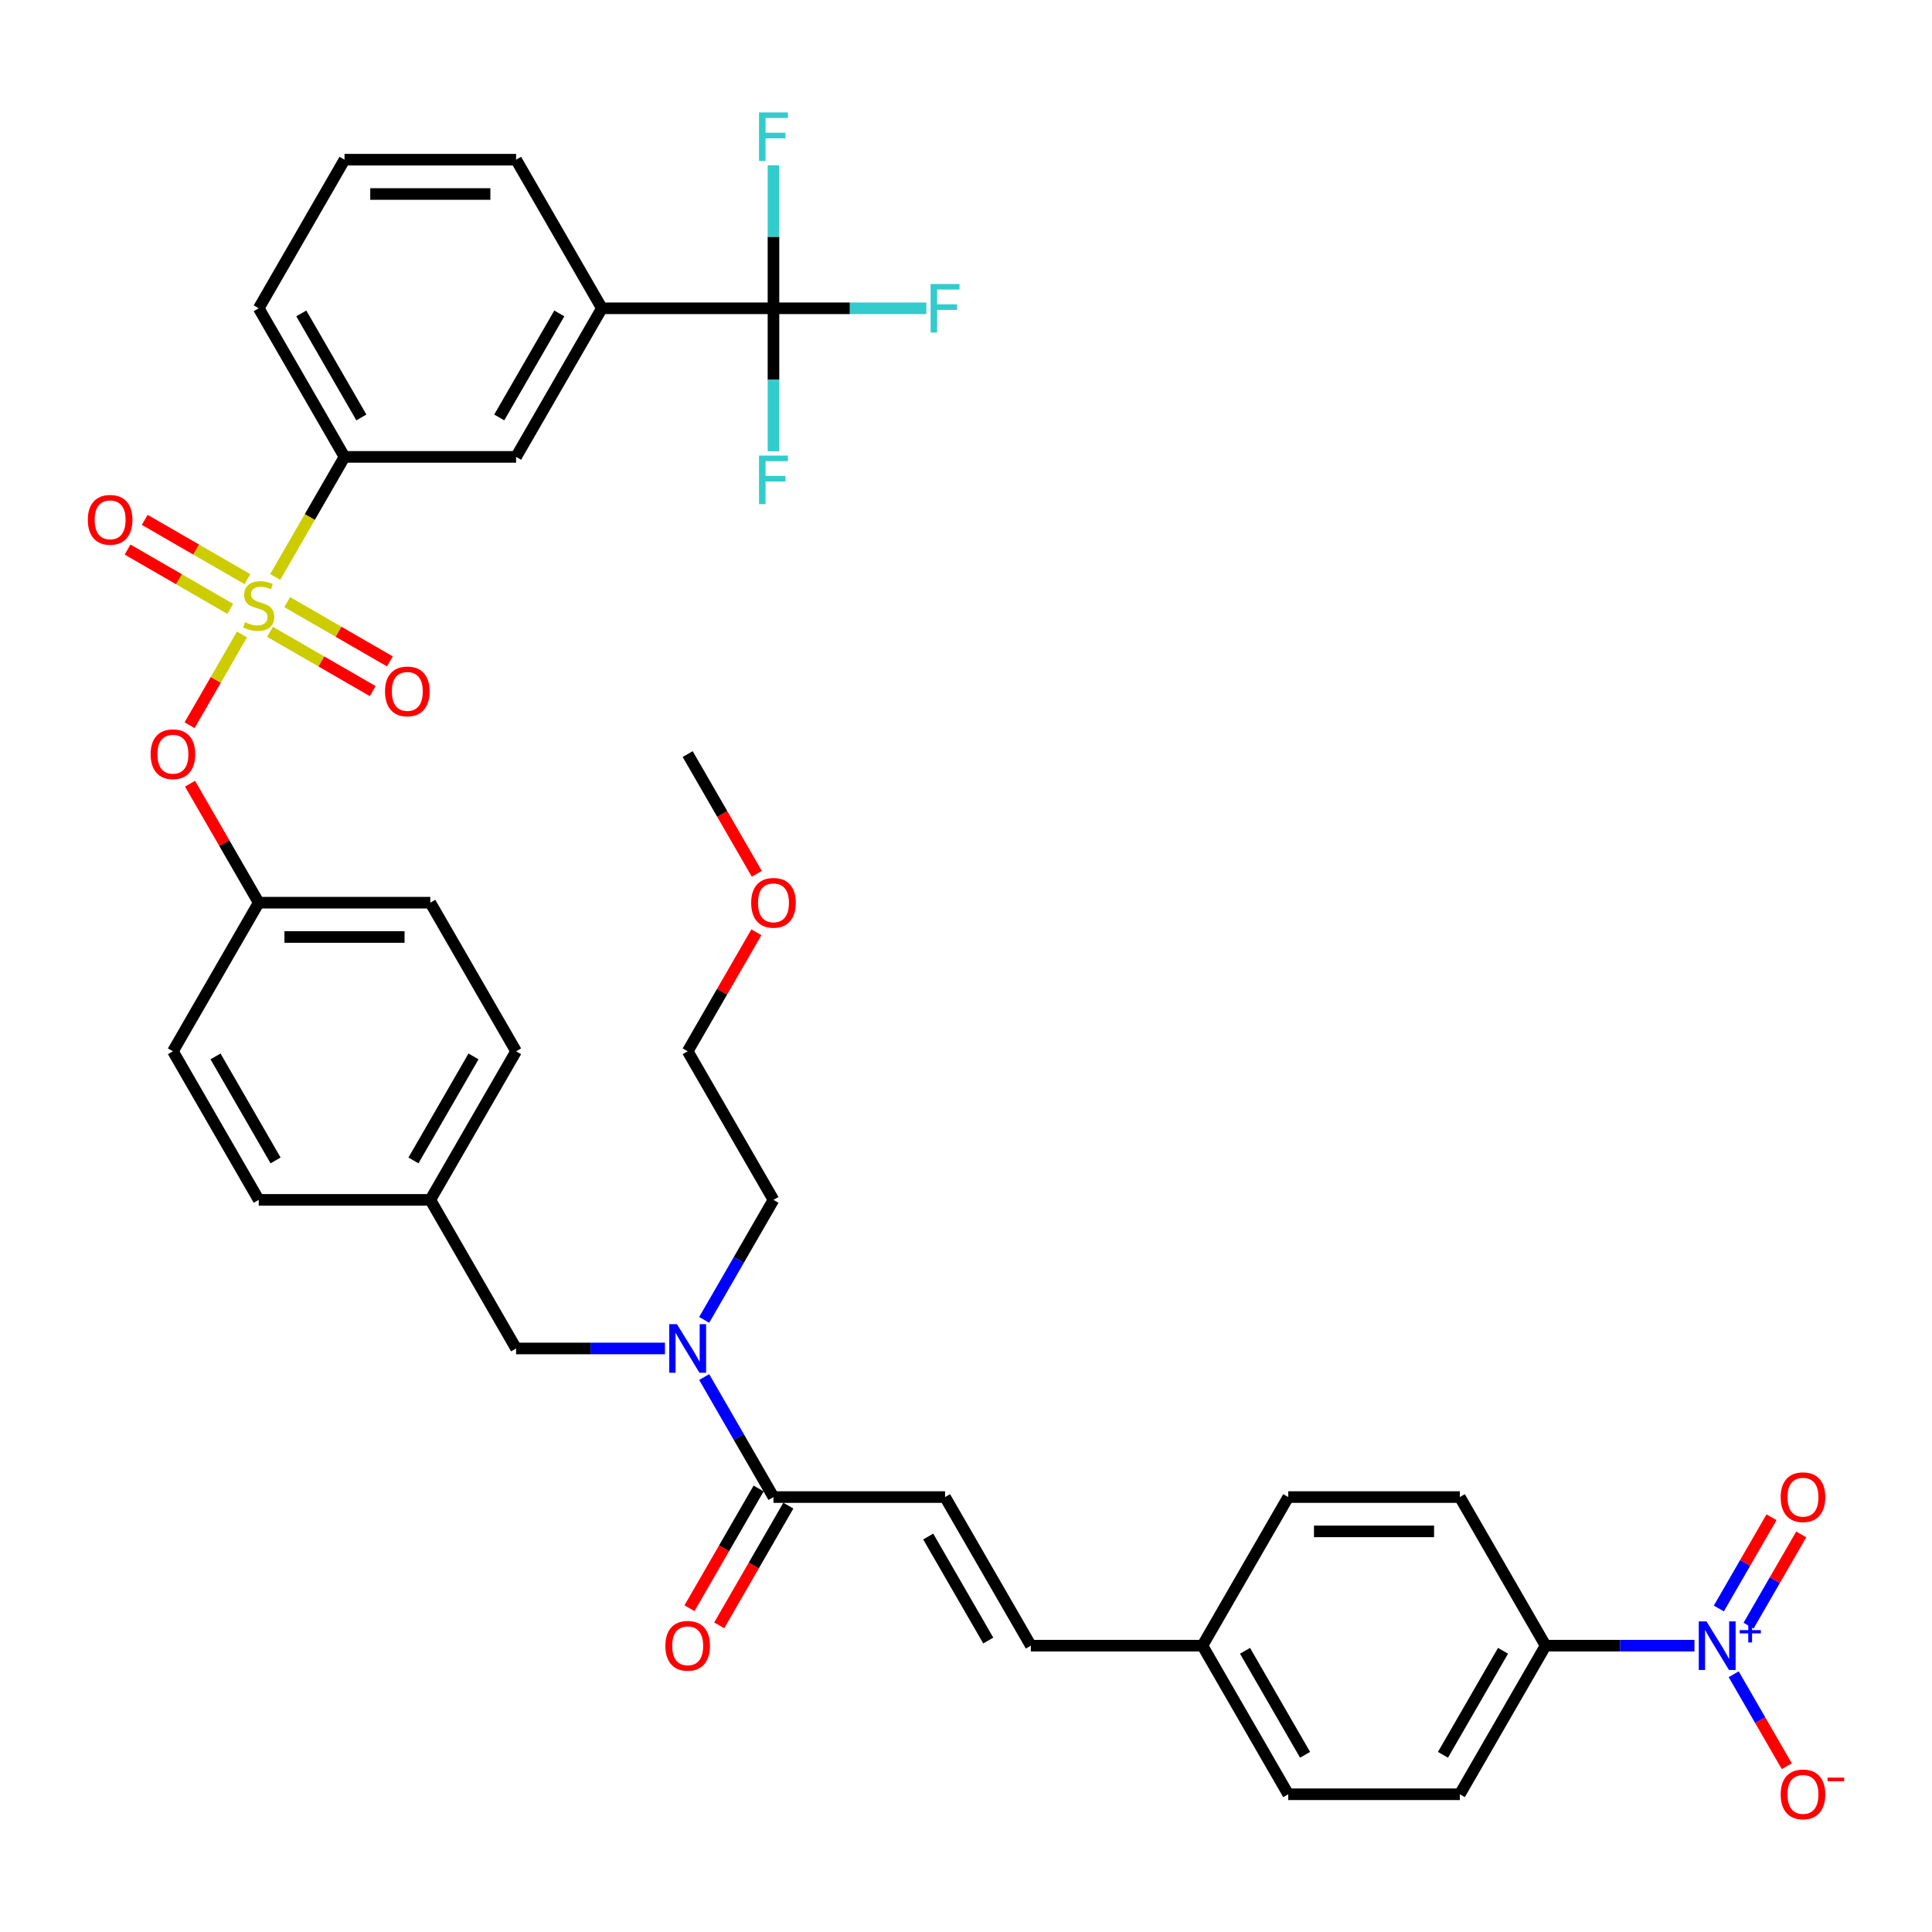 <?xml version='1.0' encoding='iso-8859-1'?>
<svg version='1.1' baseProfile='full'
              xmlns='http://www.w3.org/2000/svg'
                      xmlns:rdkit='http://www.rdkit.org/xml'
                      xmlns:xlink='http://www.w3.org/1999/xlink'
                  xml:space='preserve'
width='1000px' height='1000px' viewBox='0 0 1000 1000'>
<!-- END OF HEADER -->
<rect style='opacity:1.0;fill:#FFFFFF;stroke:none' width='1000' height='1000' x='0' y='0'> </rect>
<path class='bond-0' d='M 877.058,851.794 L 838.531,851.794' style='fill:none;fill-rule:evenodd;stroke:#0000FF;stroke-width:6px;stroke-linecap:butt;stroke-linejoin:miter;stroke-opacity:1' />
<path class='bond-0' d='M 838.531,851.794 L 800.005,851.794' style='fill:none;fill-rule:evenodd;stroke:#000000;stroke-width:6px;stroke-linecap:butt;stroke-linejoin:miter;stroke-opacity:1' />
<path class='bond-1' d='M 897.359,866.59 L 911.102,890.393' style='fill:none;fill-rule:evenodd;stroke:#0000FF;stroke-width:6px;stroke-linecap:butt;stroke-linejoin:miter;stroke-opacity:1' />
<path class='bond-1' d='M 911.102,890.393 L 924.845,914.196' style='fill:none;fill-rule:evenodd;stroke:#FF0000;stroke-width:6px;stroke-linecap:butt;stroke-linejoin:miter;stroke-opacity:1' />
<path class='bond-2' d='M 905.051,841.438 L 918.681,817.831' style='fill:none;fill-rule:evenodd;stroke:#0000FF;stroke-width:6px;stroke-linecap:butt;stroke-linejoin:miter;stroke-opacity:1' />
<path class='bond-2' d='M 918.681,817.831 L 932.311,794.223' style='fill:none;fill-rule:evenodd;stroke:#FF0000;stroke-width:6px;stroke-linecap:butt;stroke-linejoin:miter;stroke-opacity:1' />
<path class='bond-2' d='M 889.668,832.557 L 903.298,808.949' style='fill:none;fill-rule:evenodd;stroke:#0000FF;stroke-width:6px;stroke-linecap:butt;stroke-linejoin:miter;stroke-opacity:1' />
<path class='bond-2' d='M 903.298,808.949 L 916.928,785.342' style='fill:none;fill-rule:evenodd;stroke:#FF0000;stroke-width:6px;stroke-linecap:butt;stroke-linejoin:miter;stroke-opacity:1' />
<path class='bond-3' d='M 344.185,697.967 L 305.659,697.967' style='fill:none;fill-rule:evenodd;stroke:#0000FF;stroke-width:6px;stroke-linecap:butt;stroke-linejoin:miter;stroke-opacity:1' />
<path class='bond-3' d='M 305.659,697.967 L 267.132,697.967' style='fill:none;fill-rule:evenodd;stroke:#000000;stroke-width:6px;stroke-linecap:butt;stroke-linejoin:miter;stroke-opacity:1' />
<path class='bond-4' d='M 364.486,712.763 L 382.418,743.822' style='fill:none;fill-rule:evenodd;stroke:#0000FF;stroke-width:6px;stroke-linecap:butt;stroke-linejoin:miter;stroke-opacity:1' />
<path class='bond-4' d='M 382.418,743.822 L 400.35,774.88' style='fill:none;fill-rule:evenodd;stroke:#000000;stroke-width:6px;stroke-linecap:butt;stroke-linejoin:miter;stroke-opacity:1' />
<path class='bond-5' d='M 364.486,683.171 L 382.418,652.112' style='fill:none;fill-rule:evenodd;stroke:#0000FF;stroke-width:6px;stroke-linecap:butt;stroke-linejoin:miter;stroke-opacity:1' />
<path class='bond-5' d='M 382.418,652.112 L 400.35,621.053' style='fill:none;fill-rule:evenodd;stroke:#000000;stroke-width:6px;stroke-linecap:butt;stroke-linejoin:miter;stroke-opacity:1' />
<path class='bond-6' d='M 392.659,770.44 L 374.768,801.427' style='fill:none;fill-rule:evenodd;stroke:#000000;stroke-width:6px;stroke-linecap:butt;stroke-linejoin:miter;stroke-opacity:1' />
<path class='bond-6' d='M 374.768,801.427 L 356.877,832.415' style='fill:none;fill-rule:evenodd;stroke:#FF0000;stroke-width:6px;stroke-linecap:butt;stroke-linejoin:miter;stroke-opacity:1' />
<path class='bond-6' d='M 408.041,779.321 L 390.151,810.309' style='fill:none;fill-rule:evenodd;stroke:#000000;stroke-width:6px;stroke-linecap:butt;stroke-linejoin:miter;stroke-opacity:1' />
<path class='bond-6' d='M 390.151,810.309 L 372.26,841.296' style='fill:none;fill-rule:evenodd;stroke:#FF0000;stroke-width:6px;stroke-linecap:butt;stroke-linejoin:miter;stroke-opacity:1' />
<path class='bond-7' d='M 400.35,774.88 L 489.162,774.88' style='fill:none;fill-rule:evenodd;stroke:#000000;stroke-width:6px;stroke-linecap:butt;stroke-linejoin:miter;stroke-opacity:1' />
<path class='bond-8' d='M 800.005,851.794 L 755.598,928.707' style='fill:none;fill-rule:evenodd;stroke:#000000;stroke-width:6px;stroke-linecap:butt;stroke-linejoin:miter;stroke-opacity:1' />
<path class='bond-8' d='M 777.961,854.45 L 746.877,908.289' style='fill:none;fill-rule:evenodd;stroke:#000000;stroke-width:6px;stroke-linecap:butt;stroke-linejoin:miter;stroke-opacity:1' />
<path class='bond-9' d='M 800.005,851.794 L 755.598,774.88' style='fill:none;fill-rule:evenodd;stroke:#000000;stroke-width:6px;stroke-linecap:butt;stroke-linejoin:miter;stroke-opacity:1' />
<path class='bond-10' d='M 489.162,774.88 L 533.568,851.794' style='fill:none;fill-rule:evenodd;stroke:#000000;stroke-width:6px;stroke-linecap:butt;stroke-linejoin:miter;stroke-opacity:1' />
<path class='bond-10' d='M 480.44,795.299 L 511.525,849.138' style='fill:none;fill-rule:evenodd;stroke:#000000;stroke-width:6px;stroke-linecap:butt;stroke-linejoin:miter;stroke-opacity:1' />
<path class='bond-11' d='M 267.132,697.967 L 222.726,621.053' style='fill:none;fill-rule:evenodd;stroke:#000000;stroke-width:6px;stroke-linecap:butt;stroke-linejoin:miter;stroke-opacity:1' />
<path class='bond-12' d='M 391.5,482.555 L 373.722,513.347' style='fill:none;fill-rule:evenodd;stroke:#FF0000;stroke-width:6px;stroke-linecap:butt;stroke-linejoin:miter;stroke-opacity:1' />
<path class='bond-12' d='M 373.722,513.347 L 355.944,544.14' style='fill:none;fill-rule:evenodd;stroke:#000000;stroke-width:6px;stroke-linecap:butt;stroke-linejoin:miter;stroke-opacity:1' />
<path class='bond-13' d='M 391.725,452.288 L 373.835,421.3' style='fill:none;fill-rule:evenodd;stroke:#FF0000;stroke-width:6px;stroke-linecap:butt;stroke-linejoin:miter;stroke-opacity:1' />
<path class='bond-13' d='M 373.835,421.3 L 355.944,390.313' style='fill:none;fill-rule:evenodd;stroke:#000000;stroke-width:6px;stroke-linecap:butt;stroke-linejoin:miter;stroke-opacity:1' />
<path class='bond-14' d='M 400.35,621.053 L 355.944,544.14' style='fill:none;fill-rule:evenodd;stroke:#000000;stroke-width:6px;stroke-linecap:butt;stroke-linejoin:miter;stroke-opacity:1' />
<path class='bond-15' d='M 400.35,159.572 L 311.538,159.572' style='fill:none;fill-rule:evenodd;stroke:#000000;stroke-width:6px;stroke-linecap:butt;stroke-linejoin:miter;stroke-opacity:1' />
<path class='bond-16' d='M 400.35,159.572 L 439.907,159.572' style='fill:none;fill-rule:evenodd;stroke:#000000;stroke-width:6px;stroke-linecap:butt;stroke-linejoin:miter;stroke-opacity:1' />
<path class='bond-16' d='M 439.907,159.572 L 479.464,159.572' style='fill:none;fill-rule:evenodd;stroke:#33CCCC;stroke-width:6px;stroke-linecap:butt;stroke-linejoin:miter;stroke-opacity:1' />
<path class='bond-17' d='M 400.35,159.572 L 400.35,196.58' style='fill:none;fill-rule:evenodd;stroke:#000000;stroke-width:6px;stroke-linecap:butt;stroke-linejoin:miter;stroke-opacity:1' />
<path class='bond-17' d='M 400.35,196.58 L 400.35,233.588' style='fill:none;fill-rule:evenodd;stroke:#33CCCC;stroke-width:6px;stroke-linecap:butt;stroke-linejoin:miter;stroke-opacity:1' />
<path class='bond-18' d='M 400.35,159.572 L 400.35,122.564' style='fill:none;fill-rule:evenodd;stroke:#000000;stroke-width:6px;stroke-linecap:butt;stroke-linejoin:miter;stroke-opacity:1' />
<path class='bond-18' d='M 400.35,122.564 L 400.35,85.556' style='fill:none;fill-rule:evenodd;stroke:#33CCCC;stroke-width:6px;stroke-linecap:butt;stroke-linejoin:miter;stroke-opacity:1' />
<path class='bond-19' d='M 98.132,375.374 L 111.692,351.889' style='fill:none;fill-rule:evenodd;stroke:#FF0000;stroke-width:6px;stroke-linecap:butt;stroke-linejoin:miter;stroke-opacity:1' />
<path class='bond-19' d='M 111.692,351.889 L 125.251,328.403' style='fill:none;fill-rule:evenodd;stroke:#CCCC00;stroke-width:6px;stroke-linecap:butt;stroke-linejoin:miter;stroke-opacity:1' />
<path class='bond-20' d='M 98.358,405.641 L 116.136,436.434' style='fill:none;fill-rule:evenodd;stroke:#FF0000;stroke-width:6px;stroke-linecap:butt;stroke-linejoin:miter;stroke-opacity:1' />
<path class='bond-20' d='M 116.136,436.434 L 133.914,467.226' style='fill:none;fill-rule:evenodd;stroke:#000000;stroke-width:6px;stroke-linecap:butt;stroke-linejoin:miter;stroke-opacity:1' />
<path class='bond-21' d='M 139.758,327.028 L 166.338,342.374' style='fill:none;fill-rule:evenodd;stroke:#CCCC00;stroke-width:6px;stroke-linecap:butt;stroke-linejoin:miter;stroke-opacity:1' />
<path class='bond-21' d='M 166.338,342.374 L 192.918,357.72' style='fill:none;fill-rule:evenodd;stroke:#FF0000;stroke-width:6px;stroke-linecap:butt;stroke-linejoin:miter;stroke-opacity:1' />
<path class='bond-21' d='M 148.639,311.645 L 175.219,326.991' style='fill:none;fill-rule:evenodd;stroke:#CCCC00;stroke-width:6px;stroke-linecap:butt;stroke-linejoin:miter;stroke-opacity:1' />
<path class='bond-21' d='M 175.219,326.991 L 201.799,342.337' style='fill:none;fill-rule:evenodd;stroke:#FF0000;stroke-width:6px;stroke-linecap:butt;stroke-linejoin:miter;stroke-opacity:1' />
<path class='bond-22' d='M 128.07,299.77 L 101.49,284.424' style='fill:none;fill-rule:evenodd;stroke:#CCCC00;stroke-width:6px;stroke-linecap:butt;stroke-linejoin:miter;stroke-opacity:1' />
<path class='bond-22' d='M 101.49,284.424 L 74.91,269.078' style='fill:none;fill-rule:evenodd;stroke:#FF0000;stroke-width:6px;stroke-linecap:butt;stroke-linejoin:miter;stroke-opacity:1' />
<path class='bond-22' d='M 119.189,315.153 L 92.609,299.807' style='fill:none;fill-rule:evenodd;stroke:#CCCC00;stroke-width:6px;stroke-linecap:butt;stroke-linejoin:miter;stroke-opacity:1' />
<path class='bond-22' d='M 92.609,299.807 L 66.028,284.461' style='fill:none;fill-rule:evenodd;stroke:#FF0000;stroke-width:6px;stroke-linecap:butt;stroke-linejoin:miter;stroke-opacity:1' />
<path class='bond-23' d='M 142.436,298.638 L 160.378,267.562' style='fill:none;fill-rule:evenodd;stroke:#CCCC00;stroke-width:6px;stroke-linecap:butt;stroke-linejoin:miter;stroke-opacity:1' />
<path class='bond-23' d='M 160.378,267.562 L 178.32,236.485' style='fill:none;fill-rule:evenodd;stroke:#000000;stroke-width:6px;stroke-linecap:butt;stroke-linejoin:miter;stroke-opacity:1' />
<path class='bond-24' d='M 178.32,236.485 L 267.132,236.485' style='fill:none;fill-rule:evenodd;stroke:#000000;stroke-width:6px;stroke-linecap:butt;stroke-linejoin:miter;stroke-opacity:1' />
<path class='bond-25' d='M 178.32,236.485 L 133.914,159.572' style='fill:none;fill-rule:evenodd;stroke:#000000;stroke-width:6px;stroke-linecap:butt;stroke-linejoin:miter;stroke-opacity:1' />
<path class='bond-25' d='M 187.042,216.067 L 155.957,162.228' style='fill:none;fill-rule:evenodd;stroke:#000000;stroke-width:6px;stroke-linecap:butt;stroke-linejoin:miter;stroke-opacity:1' />
<path class='bond-26' d='M 222.726,621.053 L 267.132,544.14' style='fill:none;fill-rule:evenodd;stroke:#000000;stroke-width:6px;stroke-linecap:butt;stroke-linejoin:miter;stroke-opacity:1' />
<path class='bond-26' d='M 214.004,600.635 L 245.088,546.795' style='fill:none;fill-rule:evenodd;stroke:#000000;stroke-width:6px;stroke-linecap:butt;stroke-linejoin:miter;stroke-opacity:1' />
<path class='bond-27' d='M 222.726,621.053 L 133.914,621.053' style='fill:none;fill-rule:evenodd;stroke:#000000;stroke-width:6px;stroke-linecap:butt;stroke-linejoin:miter;stroke-opacity:1' />
<path class='bond-28' d='M 133.914,467.226 L 89.508,544.14' style='fill:none;fill-rule:evenodd;stroke:#000000;stroke-width:6px;stroke-linecap:butt;stroke-linejoin:miter;stroke-opacity:1' />
<path class='bond-29' d='M 133.914,467.226 L 222.726,467.226' style='fill:none;fill-rule:evenodd;stroke:#000000;stroke-width:6px;stroke-linecap:butt;stroke-linejoin:miter;stroke-opacity:1' />
<path class='bond-29' d='M 147.235,484.988 L 209.404,484.988' style='fill:none;fill-rule:evenodd;stroke:#000000;stroke-width:6px;stroke-linecap:butt;stroke-linejoin:miter;stroke-opacity:1' />
<path class='bond-30' d='M 267.132,544.14 L 222.726,467.226' style='fill:none;fill-rule:evenodd;stroke:#000000;stroke-width:6px;stroke-linecap:butt;stroke-linejoin:miter;stroke-opacity:1' />
<path class='bond-31' d='M 133.914,621.053 L 89.508,544.14' style='fill:none;fill-rule:evenodd;stroke:#000000;stroke-width:6px;stroke-linecap:butt;stroke-linejoin:miter;stroke-opacity:1' />
<path class='bond-31' d='M 142.635,600.635 L 111.551,546.795' style='fill:none;fill-rule:evenodd;stroke:#000000;stroke-width:6px;stroke-linecap:butt;stroke-linejoin:miter;stroke-opacity:1' />
<path class='bond-32' d='M 311.538,159.572 L 267.132,236.485' style='fill:none;fill-rule:evenodd;stroke:#000000;stroke-width:6px;stroke-linecap:butt;stroke-linejoin:miter;stroke-opacity:1' />
<path class='bond-32' d='M 289.494,162.228 L 258.41,216.067' style='fill:none;fill-rule:evenodd;stroke:#000000;stroke-width:6px;stroke-linecap:butt;stroke-linejoin:miter;stroke-opacity:1' />
<path class='bond-33' d='M 311.538,159.572 L 267.132,82.658' style='fill:none;fill-rule:evenodd;stroke:#000000;stroke-width:6px;stroke-linecap:butt;stroke-linejoin:miter;stroke-opacity:1' />
<path class='bond-34' d='M 133.914,159.572 L 178.32,82.658' style='fill:none;fill-rule:evenodd;stroke:#000000;stroke-width:6px;stroke-linecap:butt;stroke-linejoin:miter;stroke-opacity:1' />
<path class='bond-35' d='M 267.132,82.658 L 178.32,82.658' style='fill:none;fill-rule:evenodd;stroke:#000000;stroke-width:6px;stroke-linecap:butt;stroke-linejoin:miter;stroke-opacity:1' />
<path class='bond-35' d='M 253.81,100.421 L 191.642,100.421' style='fill:none;fill-rule:evenodd;stroke:#000000;stroke-width:6px;stroke-linecap:butt;stroke-linejoin:miter;stroke-opacity:1' />
<path class='bond-36' d='M 533.568,851.794 L 622.38,851.794' style='fill:none;fill-rule:evenodd;stroke:#000000;stroke-width:6px;stroke-linecap:butt;stroke-linejoin:miter;stroke-opacity:1' />
<path class='bond-37' d='M 755.598,928.707 L 666.786,928.707' style='fill:none;fill-rule:evenodd;stroke:#000000;stroke-width:6px;stroke-linecap:butt;stroke-linejoin:miter;stroke-opacity:1' />
<path class='bond-38' d='M 755.598,774.88 L 666.786,774.88' style='fill:none;fill-rule:evenodd;stroke:#000000;stroke-width:6px;stroke-linecap:butt;stroke-linejoin:miter;stroke-opacity:1' />
<path class='bond-38' d='M 742.277,792.643 L 680.108,792.643' style='fill:none;fill-rule:evenodd;stroke:#000000;stroke-width:6px;stroke-linecap:butt;stroke-linejoin:miter;stroke-opacity:1' />
<path class='bond-39' d='M 622.38,851.794 L 666.786,774.88' style='fill:none;fill-rule:evenodd;stroke:#000000;stroke-width:6px;stroke-linecap:butt;stroke-linejoin:miter;stroke-opacity:1' />
<path class='bond-40' d='M 622.38,851.794 L 666.786,928.707' style='fill:none;fill-rule:evenodd;stroke:#000000;stroke-width:6px;stroke-linecap:butt;stroke-linejoin:miter;stroke-opacity:1' />
<path class='bond-40' d='M 644.424,854.45 L 675.508,908.289' style='fill:none;fill-rule:evenodd;stroke:#000000;stroke-width:6px;stroke-linecap:butt;stroke-linejoin:miter;stroke-opacity:1' />
<path  class='atom-0' d='M 883.257 839.218
L 891.499 852.54
Q 892.316 853.854, 893.63 856.234
Q 894.945 858.615, 895.016 858.757
L 895.016 839.218
L 898.355 839.218
L 898.355 864.37
L 894.909 864.37
L 886.063 849.804
Q 885.033 848.099, 883.932 846.145
Q 882.866 844.192, 882.547 843.588
L 882.547 864.37
L 879.278 864.37
L 879.278 839.218
L 883.257 839.218
' fill='#0000FF'/>
<path  class='atom-0' d='M 900.465 843.752
L 904.897 843.752
L 904.897 839.086
L 906.866 839.086
L 906.866 843.752
L 911.415 843.752
L 911.415 845.44
L 906.866 845.44
L 906.866 850.129
L 904.897 850.129
L 904.897 845.44
L 900.465 845.44
L 900.465 843.752
' fill='#0000FF'/>
<path  class='atom-1' d='M 350.384 685.391
L 358.626 698.713
Q 359.443 700.027, 360.758 702.407
Q 362.072 704.787, 362.143 704.93
L 362.143 685.391
L 365.482 685.391
L 365.482 710.543
L 362.036 710.543
L 353.191 695.977
Q 352.161 694.272, 351.059 692.318
Q 349.994 690.364, 349.674 689.76
L 349.674 710.543
L 346.406 710.543
L 346.406 685.391
L 350.384 685.391
' fill='#0000FF'/>
<path  class='atom-3' d='M 344.398 851.865
Q 344.398 845.826, 347.382 842.451
Q 350.367 839.076, 355.944 839.076
Q 361.521 839.076, 364.505 842.451
Q 367.49 845.826, 367.49 851.865
Q 367.49 857.975, 364.47 861.457
Q 361.45 864.902, 355.944 864.902
Q 350.402 864.902, 347.382 861.457
Q 344.398 858.011, 344.398 851.865
M 355.944 862.061
Q 359.781 862.061, 361.841 859.503
Q 363.937 856.909, 363.937 851.865
Q 363.937 846.927, 361.841 844.44
Q 359.781 841.918, 355.944 841.918
Q 352.107 841.918, 350.011 844.405
Q 347.951 846.891, 347.951 851.865
Q 347.951 856.945, 350.011 859.503
Q 352.107 862.061, 355.944 862.061
' fill='#FF0000'/>
<path  class='atom-7' d='M 388.804 467.297
Q 388.804 461.258, 391.789 457.883
Q 394.773 454.508, 400.35 454.508
Q 405.927 454.508, 408.912 457.883
Q 411.896 461.258, 411.896 467.297
Q 411.896 473.407, 408.876 476.889
Q 405.856 480.335, 400.35 480.335
Q 394.808 480.335, 391.789 476.889
Q 388.804 473.443, 388.804 467.297
M 400.35 477.493
Q 404.187 477.493, 406.247 474.935
Q 408.343 472.342, 408.343 467.297
Q 408.343 462.359, 406.247 459.872
Q 404.187 457.35, 400.35 457.35
Q 396.513 457.35, 394.417 459.837
Q 392.357 462.324, 392.357 467.297
Q 392.357 472.377, 394.417 474.935
Q 396.513 477.493, 400.35 477.493
' fill='#FF0000'/>
<path  class='atom-10' d='M 77.962 390.384
Q 77.962 384.344, 80.946 380.969
Q 83.93 377.595, 89.508 377.595
Q 95.085 377.595, 98.069 380.969
Q 101.053 384.344, 101.053 390.384
Q 101.053 396.494, 98.034 399.975
Q 95.014 403.421, 89.508 403.421
Q 83.966 403.421, 80.946 399.975
Q 77.962 396.529, 77.962 390.384
M 89.508 400.579
Q 93.344 400.579, 95.405 398.021
Q 97.501 395.428, 97.501 390.384
Q 97.501 385.446, 95.405 382.959
Q 93.344 380.437, 89.508 380.437
Q 85.671 380.437, 83.575 382.923
Q 81.514 385.41, 81.514 390.384
Q 81.514 395.464, 83.575 398.021
Q 85.671 400.579, 89.508 400.579
' fill='#FF0000'/>
<path  class='atom-11' d='M 126.809 322.032
Q 127.093 322.138, 128.265 322.635
Q 129.438 323.133, 130.716 323.453
Q 132.031 323.737, 133.31 323.737
Q 135.69 323.737, 137.075 322.6
Q 138.461 321.428, 138.461 319.403
Q 138.461 318.017, 137.75 317.165
Q 137.075 316.312, 136.01 315.85
Q 134.944 315.388, 133.168 314.855
Q 130.93 314.181, 129.58 313.541
Q 128.265 312.902, 127.306 311.552
Q 126.382 310.202, 126.382 307.928
Q 126.382 304.766, 128.514 302.813
Q 130.681 300.859, 134.944 300.859
Q 137.857 300.859, 141.161 302.244
L 140.344 304.98
Q 137.324 303.736, 135.05 303.736
Q 132.599 303.736, 131.249 304.766
Q 129.899 305.761, 129.935 307.502
Q 129.935 308.852, 130.61 309.669
Q 131.32 310.486, 132.315 310.948
Q 133.345 311.41, 135.05 311.942
Q 137.324 312.653, 138.674 313.363
Q 140.024 314.074, 140.983 315.53
Q 141.978 316.951, 141.978 319.403
Q 141.978 322.884, 139.633 324.767
Q 137.324 326.614, 133.452 326.614
Q 131.214 326.614, 129.509 326.117
Q 127.839 325.655, 125.85 324.838
L 126.809 322.032
' fill='#CCCC00'/>
<path  class='atom-12' d='M 199.282 357.876
Q 199.282 351.837, 202.266 348.462
Q 205.25 345.087, 210.827 345.087
Q 216.405 345.087, 219.389 348.462
Q 222.373 351.837, 222.373 357.876
Q 222.373 363.986, 219.353 367.468
Q 216.334 370.914, 210.827 370.914
Q 205.285 370.914, 202.266 367.468
Q 199.282 364.022, 199.282 357.876
M 210.827 368.072
Q 214.664 368.072, 216.724 365.514
Q 218.82 362.921, 218.82 357.876
Q 218.82 352.938, 216.724 350.451
Q 214.664 347.929, 210.827 347.929
Q 206.991 347.929, 204.895 350.416
Q 202.834 352.903, 202.834 357.876
Q 202.834 362.956, 204.895 365.514
Q 206.991 368.072, 210.827 368.072
' fill='#FF0000'/>
<path  class='atom-13' d='M 45.455 269.064
Q 45.455 263.025, 48.439 259.65
Q 51.423 256.275, 57 256.275
Q 62.578 256.275, 65.562 259.65
Q 68.546 263.025, 68.546 269.064
Q 68.546 275.174, 65.526 278.656
Q 62.507 282.102, 57 282.102
Q 51.458 282.102, 48.439 278.656
Q 45.455 275.21, 45.455 269.064
M 57 279.26
Q 60.837 279.26, 62.897 276.702
Q 64.993 274.108, 64.993 269.064
Q 64.993 264.126, 62.897 261.639
Q 60.837 259.117, 57 259.117
Q 53.163 259.117, 51.068 261.604
Q 49.007 264.09, 49.007 269.064
Q 49.007 274.144, 51.068 276.702
Q 53.163 279.26, 57 279.26
' fill='#FF0000'/>
<path  class='atom-23' d='M 481.684 146.996
L 496.64 146.996
L 496.64 149.874
L 485.059 149.874
L 485.059 157.511
L 495.361 157.511
L 495.361 160.424
L 485.059 160.424
L 485.059 172.148
L 481.684 172.148
L 481.684 146.996
' fill='#33CCCC'/>
<path  class='atom-24' d='M 392.872 235.808
L 407.828 235.808
L 407.828 238.686
L 396.247 238.686
L 396.247 246.324
L 406.549 246.324
L 406.549 249.237
L 396.247 249.237
L 396.247 260.96
L 392.872 260.96
L 392.872 235.808
' fill='#33CCCC'/>
<path  class='atom-25' d='M 392.872 58.184
L 407.828 58.184
L 407.828 61.062
L 396.247 61.062
L 396.247 68.699
L 406.549 68.699
L 406.549 71.612
L 396.247 71.612
L 396.247 83.335
L 392.872 83.335
L 392.872 58.184
' fill='#33CCCC'/>
<path  class='atom-31' d='M 921.677 928.778
Q 921.677 922.739, 924.661 919.364
Q 927.645 915.989, 933.223 915.989
Q 938.8 915.989, 941.784 919.364
Q 944.768 922.739, 944.768 928.778
Q 944.768 934.889, 941.749 938.37
Q 938.729 941.816, 933.223 941.816
Q 927.681 941.816, 924.661 938.37
Q 921.677 934.924, 921.677 928.778
M 933.223 938.974
Q 937.059 938.974, 939.12 936.416
Q 941.216 933.823, 941.216 928.778
Q 941.216 923.84, 939.12 921.354
Q 937.059 918.831, 933.223 918.831
Q 929.386 918.831, 927.29 921.318
Q 925.23 923.805, 925.23 928.778
Q 925.23 933.858, 927.29 936.416
Q 929.386 938.974, 933.223 938.974
' fill='#FF0000'/>
<path  class='atom-31' d='M 945.941 920.095
L 954.545 920.095
L 954.545 921.97
L 945.941 921.97
L 945.941 920.095
' fill='#FF0000'/>
<path  class='atom-32' d='M 921.677 774.951
Q 921.677 768.912, 924.661 765.537
Q 927.645 762.162, 933.223 762.162
Q 938.8 762.162, 941.784 765.537
Q 944.768 768.912, 944.768 774.951
Q 944.768 781.062, 941.749 784.543
Q 938.729 787.989, 933.223 787.989
Q 927.681 787.989, 924.661 784.543
Q 921.677 781.097, 921.677 774.951
M 933.223 785.147
Q 937.059 785.147, 939.12 782.589
Q 941.216 779.996, 941.216 774.951
Q 941.216 770.013, 939.12 767.527
Q 937.059 765.004, 933.223 765.004
Q 929.386 765.004, 927.29 767.491
Q 925.23 769.978, 925.23 774.951
Q 925.23 780.031, 927.29 782.589
Q 929.386 785.147, 933.223 785.147
' fill='#FF0000'/>
</svg>
